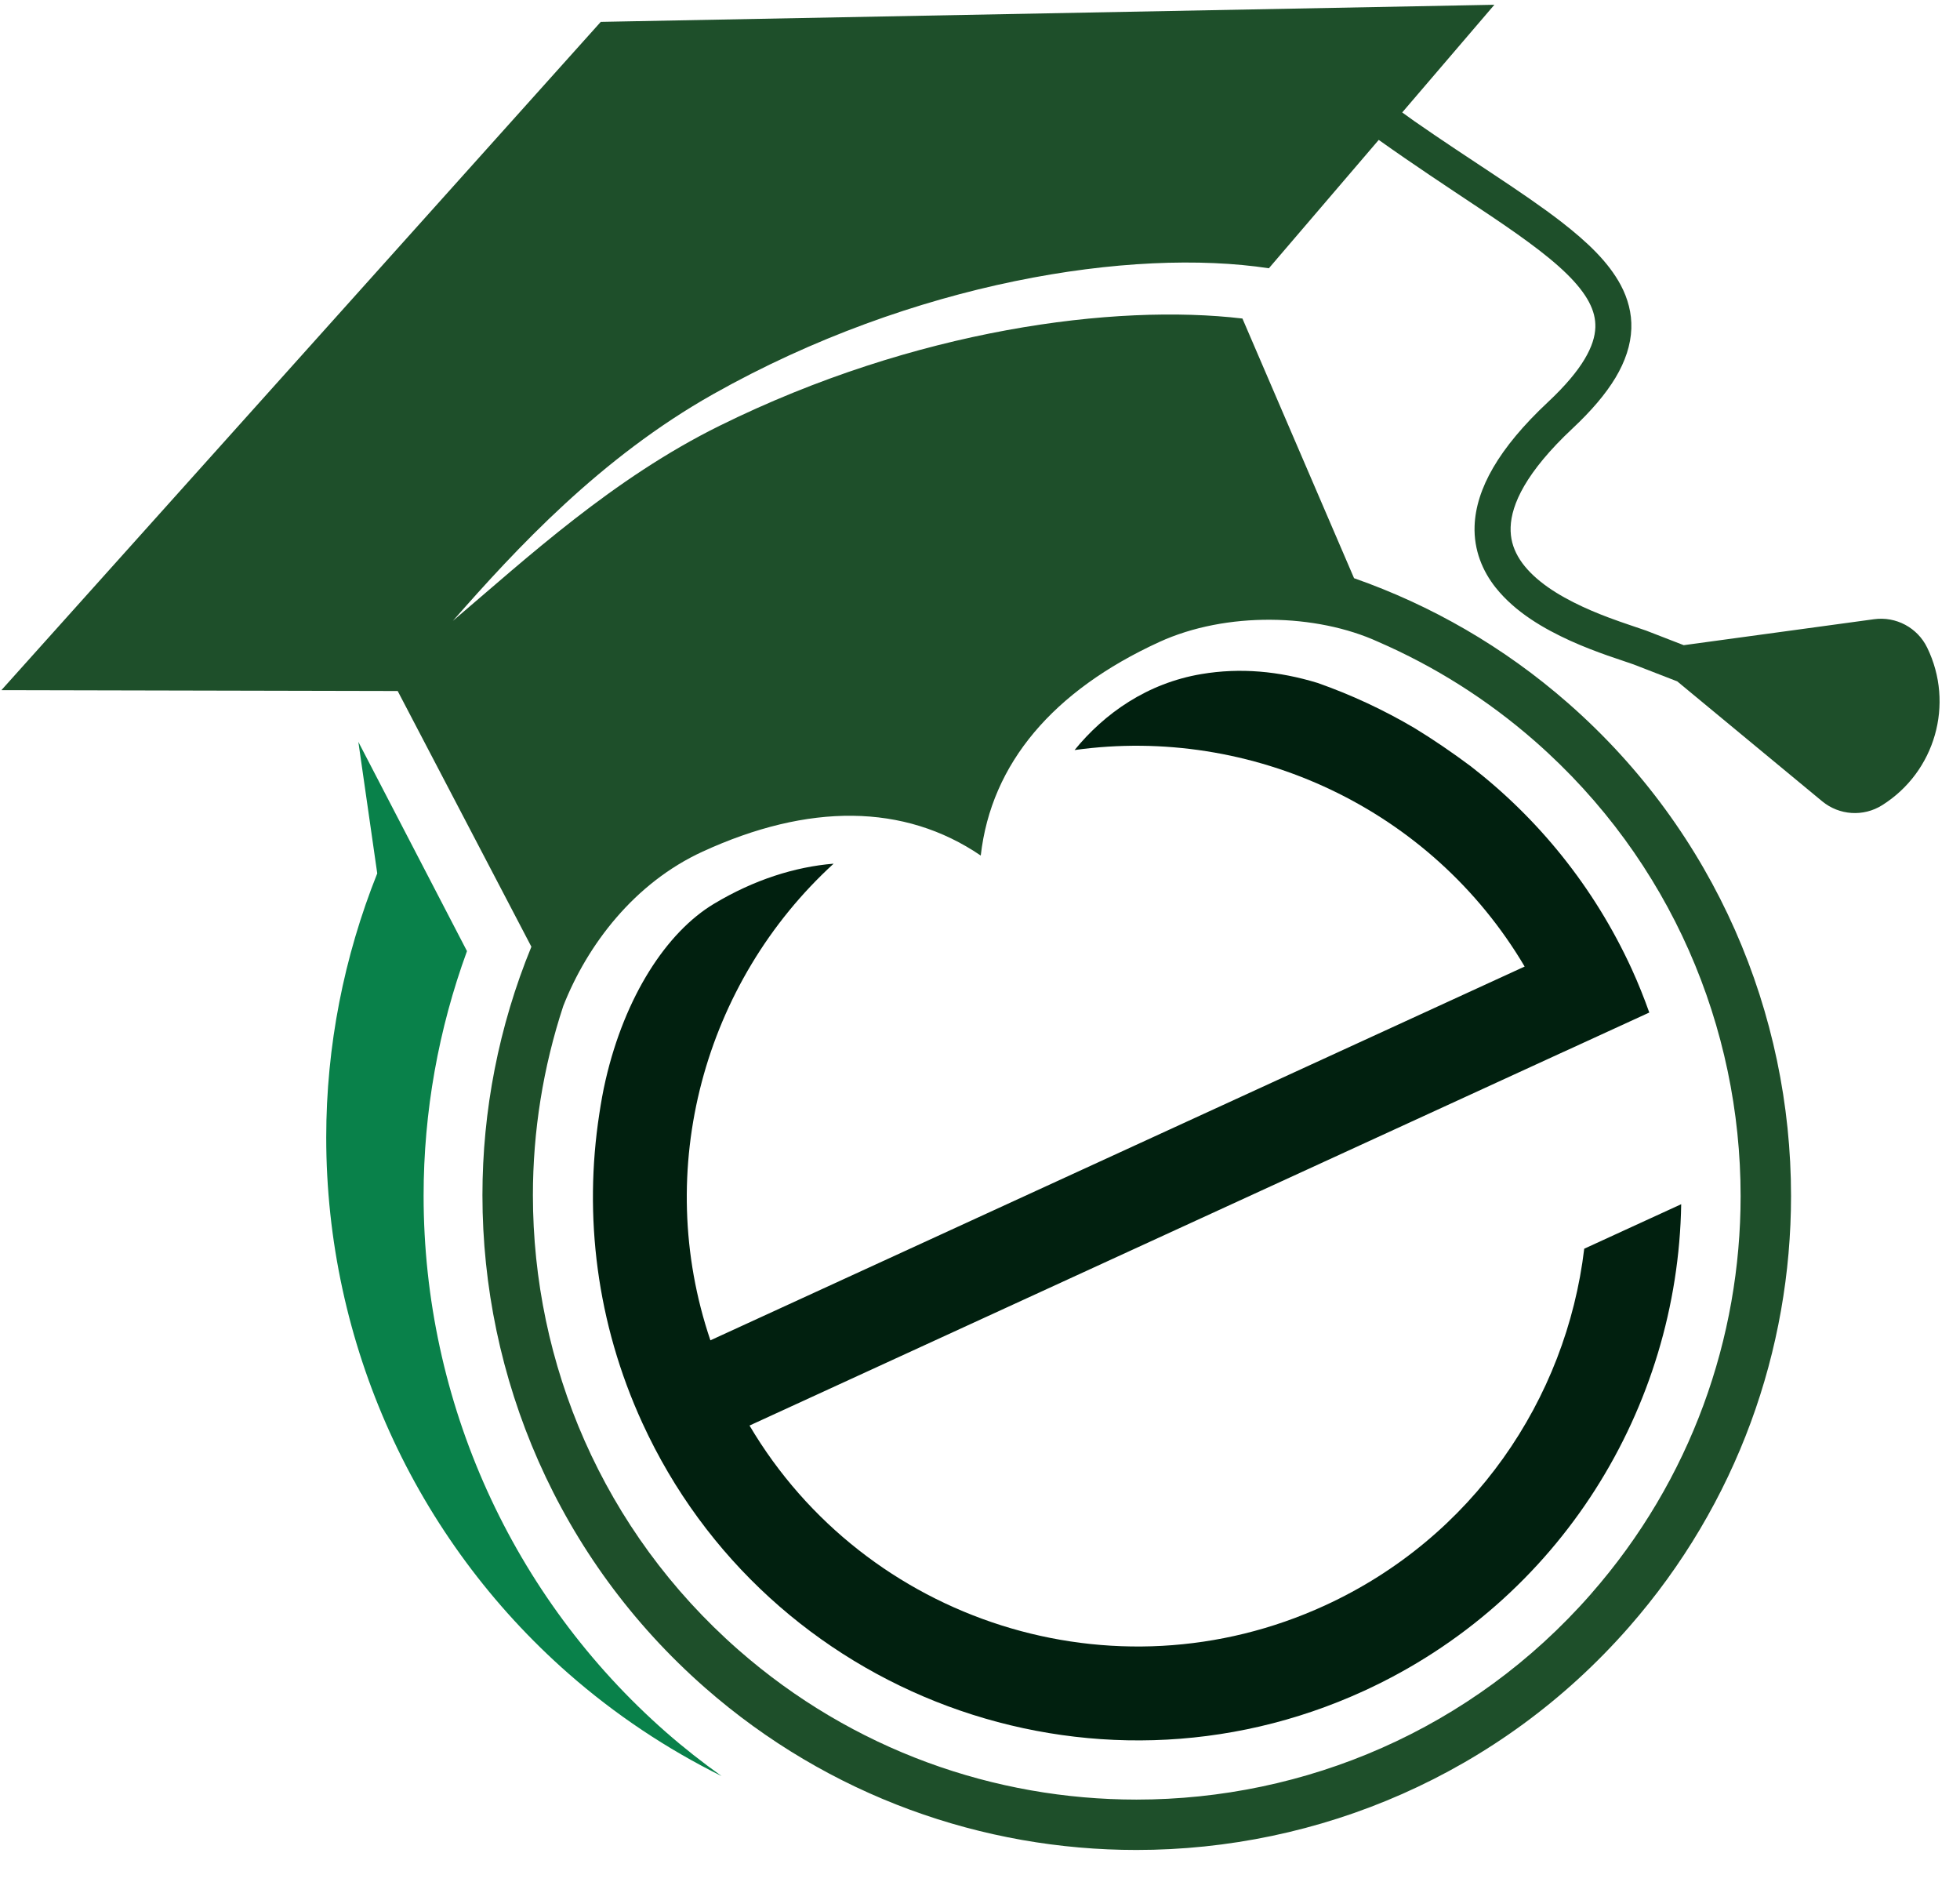 <!--?xml version="1.0" encoding="UTF-8" standalone="no" ?-->

<svg xmlns="http://www.w3.org/2000/svg" xmlns:xlink="http://www.w3.org/1999/xlink" version="1.1" width="325.5" height="312.48" viewBox="-162.75 -200.81 325.5 312.48" xml:space="preserve">
<desc>Created by Logonomy.ir</desc>
<defs>
</defs>


<g transform="matrix(2.17 0 0 2.17 0 -44.57)" id="62761221-bbe5-4db8-ad50-0f7b9d2dced5">
<g style="" vector-effect="non-scaling-stroke">
		<g transform="matrix(2.08 0 0 2.08 12.03 20.25)">
<path style="stroke: none; stroke-width: 1; stroke-dasharray: none; stroke-linecap: butt; stroke-dashoffset: 0; stroke-linejoin: miter; stroke-miterlimit: 4; fill: rgb(1,32,15); fill-rule: nonzero; opacity: 1;" transform=" translate(-41.78, -44.16)" d="M 58.228 45.744 C 57.566 51.288 54.124 56.373 48.688 58.867 C 40.913 62.436 31.777 59.459 27.516 52.249 L 57.473 38.499 L 57.474 38.5 L 60.622 37.056 C 60.43 36.517 60.217 35.983 59.975 35.454 C 58.583 32.421 56.521 29.906 54.048 27.993 C 53.355 27.477 52.669 27.01 51.989 26.595 C 50.853 25.924 49.657 25.367 48.417 24.931 C 46.993 24.497 45.576 24.364 44.144 24.605 C 42.155 24.939 40.581 26.045 39.476 27.4 C 45.986 26.492 52.597 29.547 56.036 35.364 L 26.077 49.114 C 23.942 42.816 25.847 35.936 30.61 31.58 C 29.194 31.696 27.685 32.169 26.206 33.057 C 24.466 34.101 22.931 36.458 22.221 39.538 C 22.22 39.543 22.218 39.549 22.217 39.555 C 22.125 39.953 22.052 40.367 21.989 40.788 C 21.413 44.528 21.883 48.47 23.576 52.16 C 28.181 62.196 40.094 66.612 50.129 62.007 C 57.36 58.688 61.673 51.576 61.796 44.107 L 58.228 45.744 z" stroke-linecap="round"></path>
</g>
		<g transform="matrix(2.08 0 0 2.08 -0.72 -1.04)">
<path style="stroke: none; stroke-width: 1; stroke-dasharray: none; stroke-linecap: butt; stroke-dashoffset: 0; stroke-linejoin: miter; stroke-miterlimit: 4; fill: rgb(30,79,42); fill-rule: nonzero; opacity: 1;" transform=" translate(-35.66, -33.94)" d="M 70.855 23.646 C 70.498 22.913 69.709 22.492 68.901 22.603 L 61.899 23.558 L 60.519 23.023 L 60.502 23.017 C 60.171 22.899 59.689 22.749 59.135 22.541 C 58.308 22.231 57.336 21.79 56.628 21.219 C 56.274 20.935 55.988 20.623 55.801 20.295 C 55.614 19.965 55.517 19.624 55.53 19.218 C 55.544 18.801 55.681 18.299 56.035 17.691 C 56.389 17.085 56.959 16.379 57.807 15.586 C 58.502 14.934 59.024 14.324 59.387 13.721 C 59.748 13.119 59.95 12.513 59.971 11.912 C 59.991 11.347 59.843 10.805 59.583 10.315 C 59.124 9.457 58.354 8.731 57.394 7.984 C 55.953 6.871 54.051 5.719 51.988 4.282 C 51.842 4.18 51.689 4.066 51.541 3.961 L 54.932 0 L 22.053 0.629 L 0 25.212 L 14.581 25.244 L 19.5 34.651 C 18.298 37.581 17.699 40.689 17.699 43.791 C 17.699 50.486 20.471 57.155 25.89 61.91 C 30.454 65.911 36.123 67.878 41.762 67.877 C 48.457 67.878 55.126 65.106 59.879 59.684 C 63.881 55.122 65.847 49.457 65.847 43.821 C 65.848 37.126 63.075 30.456 57.656 25.701 C 55.275 23.612 52.592 22.083 49.769 21.094 L 45.662 11.542 C 40.977 10.988 33.633 11.925 26.423 15.488 C 22.499 17.426 19.351 20.335 16.61 22.665 C 18.944 20.008 22.035 16.663 26.199 14.318 C 33.55 10.179 41.606 8.931 46.635 9.693 L 50.677 4.971 C 51.979 5.897 53.224 6.715 54.321 7.446 C 55.69 8.355 56.836 9.155 57.589 9.893 C 57.966 10.261 58.242 10.611 58.413 10.935 C 58.584 11.262 58.656 11.554 58.647 11.868 C 58.635 12.201 58.526 12.577 58.251 13.037 C 57.978 13.495 57.537 14.023 56.902 14.617 C 55.986 15.475 55.332 16.268 54.891 17.022 C 54.452 17.774 54.227 18.495 54.204 19.174 C 54.172 20.057 54.497 20.834 54.979 21.44 C 55.707 22.353 56.755 22.953 57.729 23.397 C 58.217 23.618 58.69 23.795 59.096 23.939 C 59.498 24.08 59.839 24.189 60.051 24.265 L 61.66 24.889 L 66.992 29.3 C 67.62 29.82 68.512 29.878 69.201 29.444 C 71.153 28.216 71.866 25.717 70.855 23.646 z M 20.674 36.829 C 21.559 34.579 23.288 32.305 25.802 31.151 C 29.692 29.366 33.209 29.374 36.034 31.297 C 36.418 27.901 38.706 25.229 42.596 23.444 C 45.074 22.307 48.386 22.395 50.656 23.434 C 52.71 24.327 54.661 25.544 56.433 27.098 C 61.435 31.487 63.991 37.636 63.992 43.821 C 63.992 49.028 62.18 54.249 58.485 58.461 L 59.006 58.919 L 58.485 58.462 C 54.097 63.467 47.95 66.023 41.764 66.024 C 36.555 66.023 31.33 64.211 27.116 60.516 C 22.114 56.127 19.557 49.979 19.556 43.793 C 19.556 41.442 19.929 39.09 20.674 36.829 z" stroke-linecap="round"></path>
</g>
		<g transform="matrix(2.08 0 0 2.08 -34.91 24.32)">
<path style="stroke: none; stroke-width: 1; stroke-dasharray: none; stroke-linecap: butt; stroke-dashoffset: 0; stroke-linejoin: miter; stroke-miterlimit: 4; fill: rgb(9,129,74); fill-rule: nonzero; opacity: 1;" transform=" translate(-19.24, -46.11)" d="M 24.475 63.526 C 18.803 58.549 15.551 51.357 15.552 43.792 C 15.551 40.693 16.103 37.65 17.148 34.79 L 13.151 27.093 L 13.846 31.931 C 12.622 34.995 11.969 38.284 11.969 41.641 C 11.968 49.207 15.22 56.399 20.892 61.375 C 22.609 62.88 24.501 64.137 26.516 65.137 C 25.813 64.635 25.13 64.1 24.475 63.526 z" stroke-linecap="round"></path>
</g>
</g>
</g>
</svg>